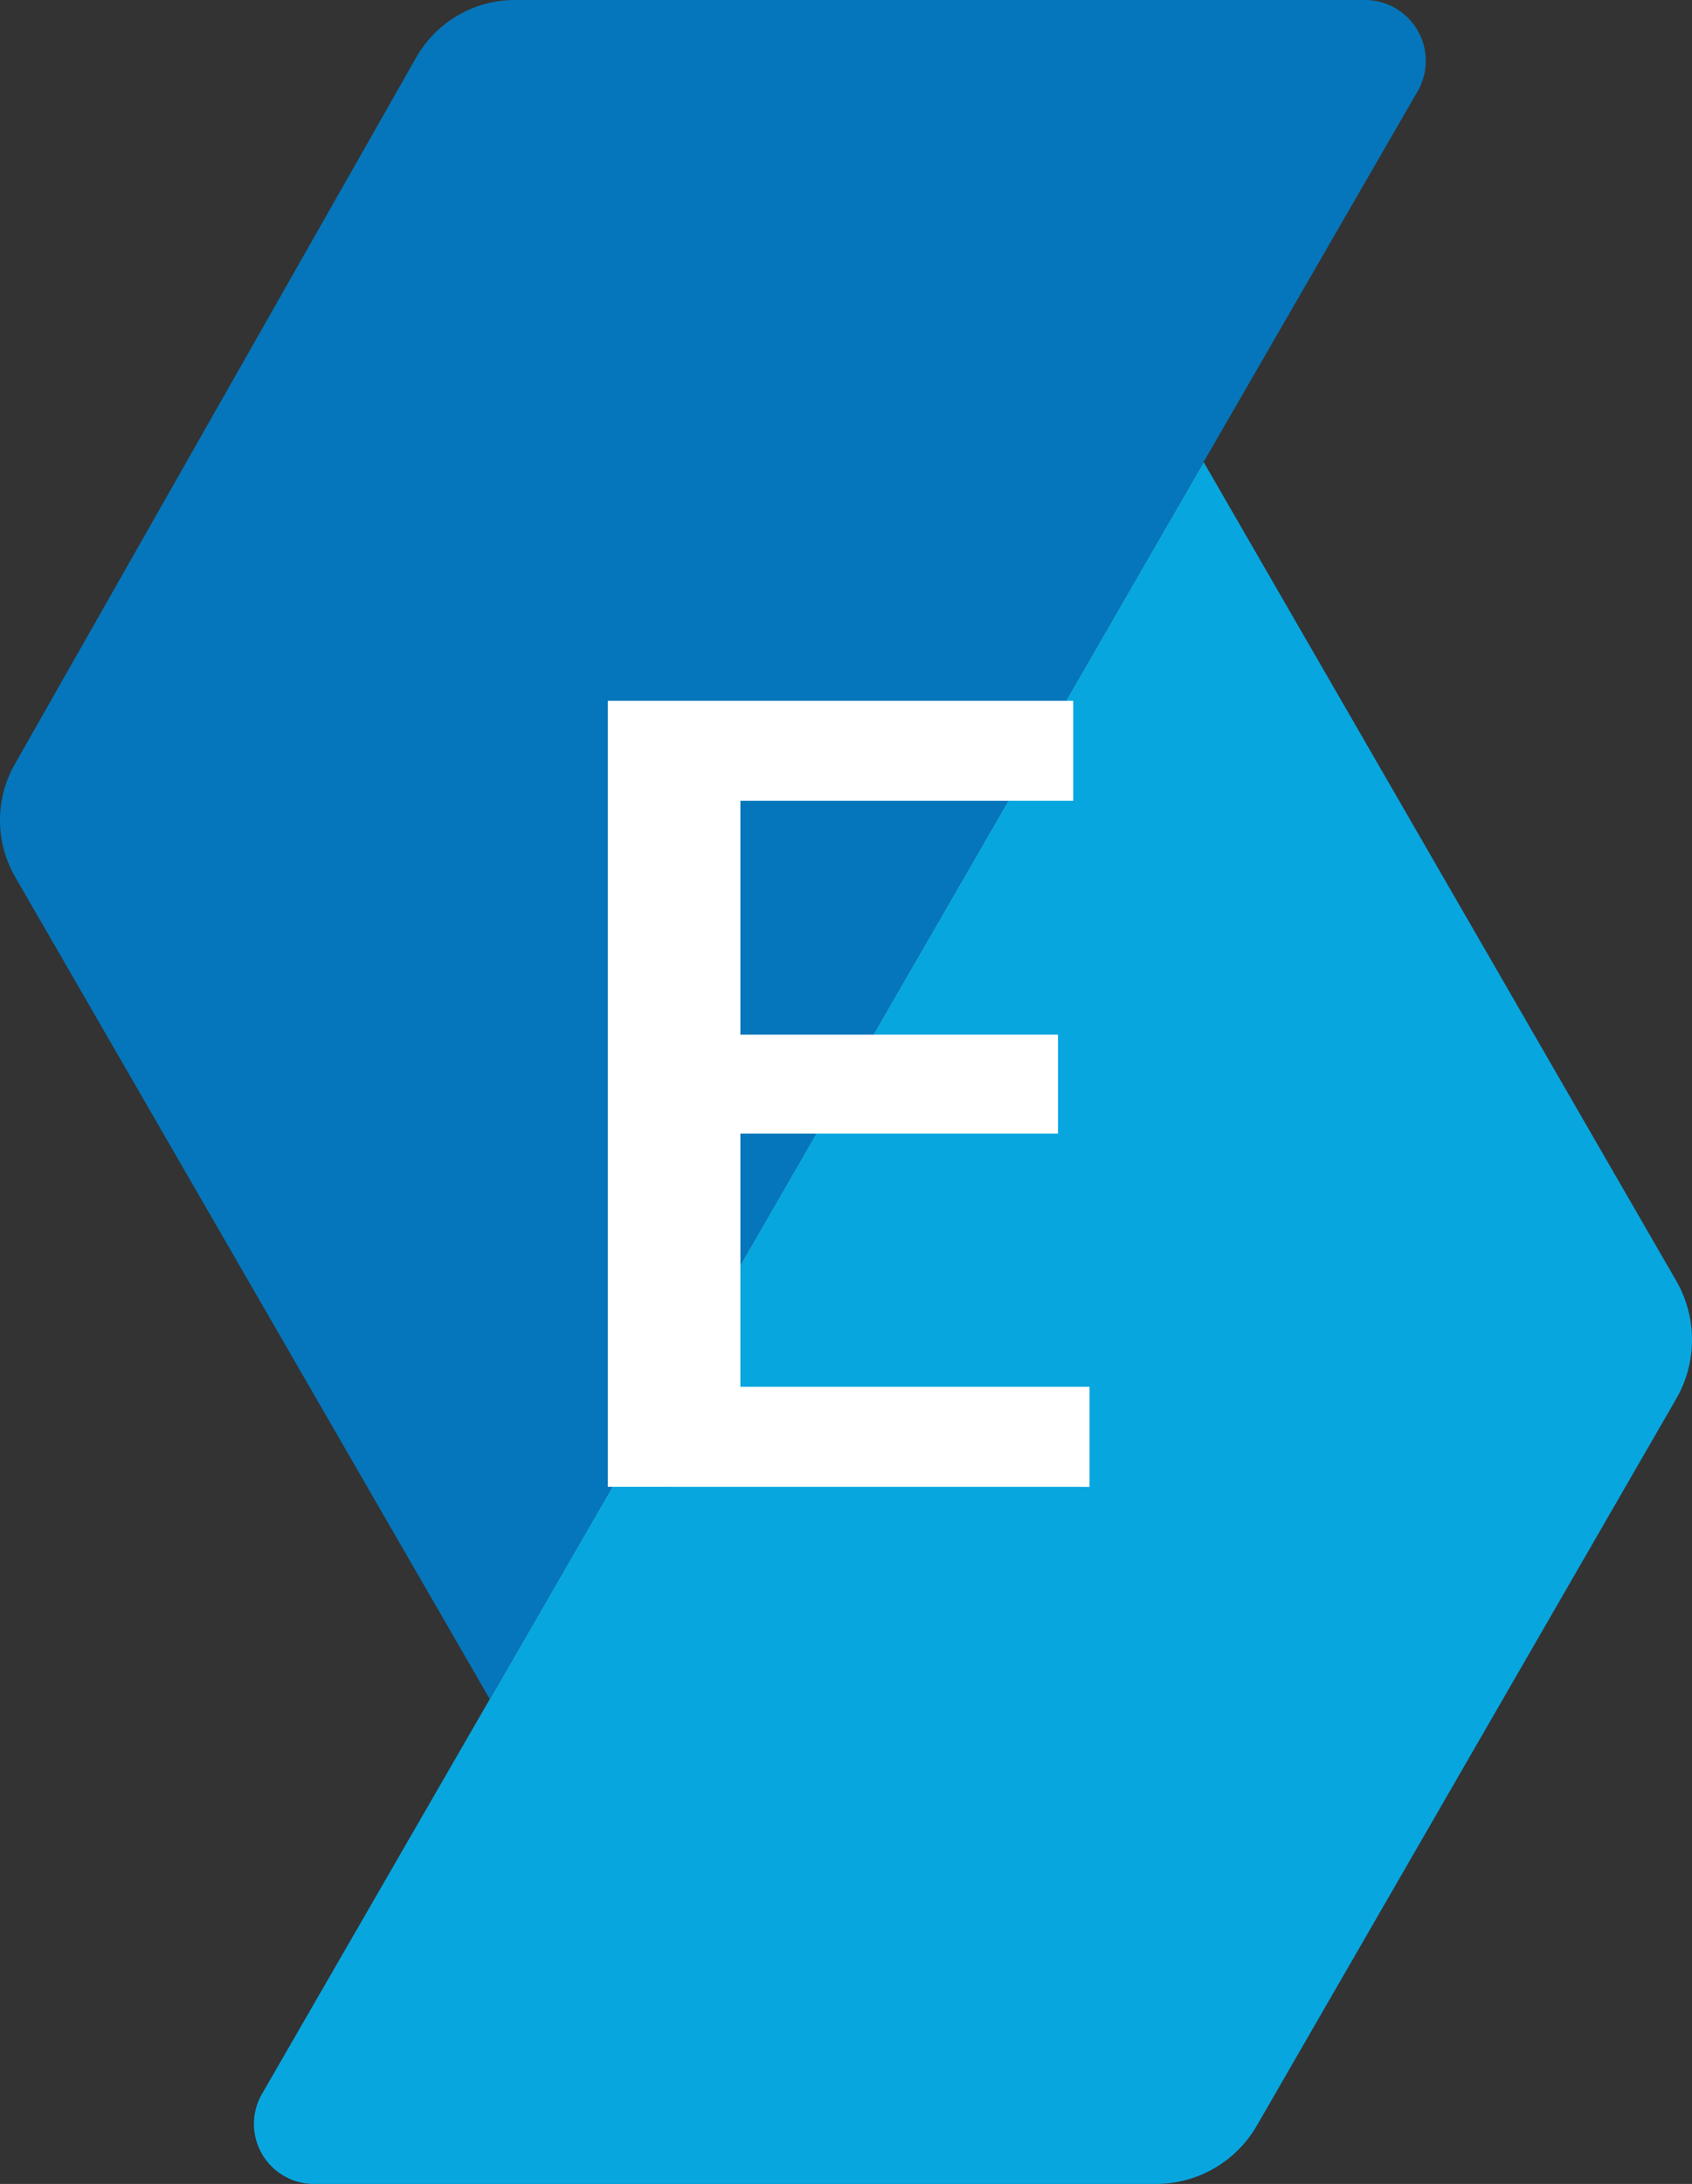 <svg id="Layer_1" data-name="Layer 1" xmlns="http://www.w3.org/2000/svg" viewBox="0 0 619.97 800"><rect x="0" y="0" width="619.97" height="800" fill="#333333" stroke="none"/><defs><style>.cls-1{fill:#08a6df;}.cls-2{fill:#0576bb;}.cls-3{fill:#fff;}</style></defs><path class="cls-1" d="M614.17,512.42,460.5,778.65a42.7,42.7,0,0,1-37,21.35H115.05A22,22,0,0,1,96,767L390.64,256.53c4.46-7.71,50.38-87.29,50.38-87.29L614.17,469.13A43.26,43.26,0,0,1,614.17,512.42Z"/><path class="cls-2" d="M519.45,33.41,405,231.6,380.5,274.08,321.72,375.92,297.21,418.4l-39,67.54L210,569.5l-30.54,52.89L5.6,321.3a41.56,41.56,0,0,1-.17-41.38L152.5,21.05A41.62,41.62,0,0,1,188.67,0H500.14A22.29,22.29,0,0,1,519.45,33.41Z"/><path class="cls-3" d="M222.7,544.62V256.7H393.24v36.63H271.29V379H387.66v36.24H271.29V508H399.21v36.64Z"/></svg>